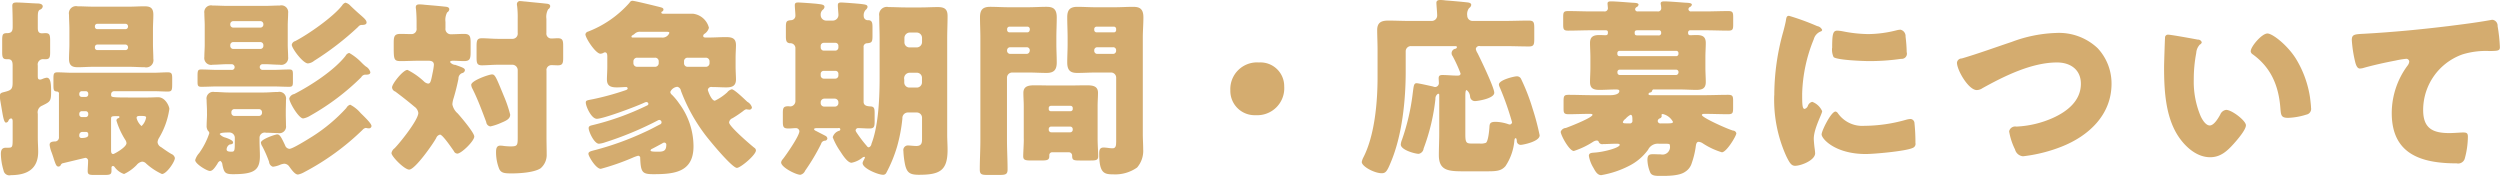 <svg xmlns="http://www.w3.org/2000/svg" width="420.25" height="29.56" viewBox="0 0 420.25 29.56">
  <defs>
    <style>
      .cls-1 {
        fill: #d4ac6f;
        fill-rule: evenodd;
      }
    </style>
  </defs>
  <path id="ttl02.svg" class="cls-1" d="M552.367,1753.25c0-.35.288-0.35,0.64-0.35,0.576,0,.96,0,0.96.26a2.548,2.548,0,0,1-.768,1.44A2.608,2.608,0,0,1,552.367,1753.25Zm-4.287.19c0-.48.032-0.51,1.151-0.51,0.1,0,.256,0,0.256.16a0.229,0.229,0,0,1-.192.19,0.419,0.419,0,0,0-.32.39,12.988,12.988,0,0,0,1.5,3.26,1.108,1.108,0,0,1,.192.54c0,0.71-2.08,1.83-2.208,1.83-0.383,0-.383-0.35-0.383-0.77v-5.09Zm-4.192,2.15a0.335,0.335,0,0,1,.352.35v0.19c0,0.16-.1.48-1.152,0.48a0.368,0.368,0,0,1-.352-0.45v-0.06a0.5,0.5,0,0,1,.512-0.51h0.64Zm-0.064-3.49a0.423,0.423,0,0,1,.416.42v0.16a0.421,0.421,0,0,1-.416.41h-0.672a0.421,0.421,0,0,1-.416-0.41v-0.16a0.423,0.423,0,0,1,.416-0.42h0.672Zm0-3.36a0.4,0.4,0,0,1,.416.42v0.16a0.4,0.4,0,0,1-.416.38h-0.672a0.4,0.4,0,0,1-.416-0.38v-0.16a0.423,0.423,0,0,1,.416-0.42h0.672Zm11.423,0c0.8,0,1.568.06,2.336,0.06s0.768-.25.768-1.53v-0.64c0-.8-0.064-1.06-0.736-1.06-0.8,0-1.568.07-2.368,0.07H541.456c-0.8,0-1.6-.07-2.368-0.07-0.64,0-.7.23-0.7,1.09v0.77c0,1.09,0,1.31.576,1.37a0.338,0.338,0,0,1,.352.42v7.2a0.685,0.685,0,0,1-.768.77c-0.384.03-.8,0.09-0.8,0.57a4.983,4.983,0,0,0,.352,1.31c0.16,0.45.288,0.84,0.384,1.16,0.32,0.92.416,1.18,0.768,1.18a0.449,0.449,0,0,0,.352-0.22,0.525,0.525,0,0,1,.448-0.36c0.384-.09,3.68-0.89,3.712-0.89a0.492,0.492,0,0,1,.448.57c0,0.55-.064,1.09-0.064,1.67s0.288,0.64,1.12.64H546.9c0.992,0,1.248-.07,1.248-0.71v-0.48a0.271,0.271,0,0,1,.255-0.32,0.425,0.425,0,0,1,.288.2,3.214,3.214,0,0,0,1.568,1.15,7.16,7.16,0,0,0,2.112-1.51,1.549,1.549,0,0,1,.928-0.57,0.964,0.964,0,0,1,.672.32,10.4,10.4,0,0,0,2.656,1.76c0.768,0,2.176-2.05,2.176-2.69a0.927,0.927,0,0,0-.576-0.67c-0.608-.35-1.152-0.74-1.728-1.15a1.057,1.057,0,0,1-.608-0.84,1.671,1.671,0,0,1,.256-0.73,13.041,13.041,0,0,0,1.728-4.86c0-.42-0.672-1.96-1.856-1.96-0.576,0-1.12.04-1.7,0.04H550.9c-2.815,0-2.815-.07-2.815-0.45v-0.1a0.5,0.5,0,0,1,.511-0.51h6.656Zm-4.32-7.33a0.423,0.423,0,0,1-.416.42h-4.767a0.4,0.4,0,0,1-.384-0.42v-0.09a0.4,0.4,0,0,1,.384-0.42h4.767a0.446,0.446,0,0,1,.416.42v0.09Zm0-3.52a0.424,0.424,0,0,1-.416.42h-4.767a0.4,0.4,0,0,1-.384-0.42v-0.06a0.4,0.4,0,0,1,.384-0.42h4.767a0.423,0.423,0,0,1,.416.42v0.06Zm-5.919-3.36c-0.864,0-1.7-.06-2.56-0.06a1.2,1.2,0,0,0-1.44,1.41c0,0.8.064,1.63,0.064,2.43v2.56c0,0.8-.064,1.63-0.064,2.43,0,1.18.576,1.41,1.5,1.41,0.832,0,1.664-.07,2.5-0.07h6.175c0.832,0,1.7.07,2.528,0.07a1.216,1.216,0,0,0,1.472-1.41c0-.8-0.064-1.63-0.064-2.43v-2.56c0-.8.064-1.63,0.064-2.43,0-1.19-.576-1.41-1.5-1.41-0.832,0-1.664.06-2.5,0.06h-6.175Zm-9.248,18.02a1.2,1.2,0,0,1,.736-1.38c1.28-.64,1.5-0.7,1.5-2.24,0-1.15,0-2.46-.736-2.46a2.826,2.826,0,0,0-.672.19,1.327,1.327,0,0,1-.416.13c-0.416,0-.416-0.23-0.416-0.74v-1.63a0.893,0.893,0,0,1,.992-1.06H537.1c0.672,0,.736-0.38.736-1.21v-1.83c0-1.02-.064-1.34-0.8-1.34-0.192,0-.416.03-0.576,0.03-0.7,0-.7-0.54-0.7-0.99v-1.6c0-.86.032-1.18,0.352-1.38a0.673,0.673,0,0,0,.48-0.54c0-.48-0.672-0.51-0.992-0.51-0.9-.03-2.623-0.16-3.391-0.16-0.448,0-.736.06-0.736,0.57,0,0.04.064,1.64,0.064,2.98v0.45c0,0.54,0,1.15-.9,1.15-0.8,0-.864.22-0.864,1.31v1.86c0,0.8.064,1.21,0.7,1.21h0.288c0.768,0,.768.64,0.768,1.19v2.72c0,1.12-.224,1.31-1.376,1.6-0.512.13-.768,0.19-0.768,0.67a5.746,5.746,0,0,0,.1.96l0.192,1.12c0.224,1.31.384,2.4,0.736,2.4a0.487,0.487,0,0,0,.416-0.32,0.556,0.556,0,0,1,.416-0.38c0.288,0,.288.35,0.288,0.54v2.72c0,1.47,0,1.66-.7,1.66h-0.416c-0.7,0-.864.42-0.864,1.06a10.1,10.1,0,0,0,.448,2.75,0.994,0.994,0,0,0,1.248.8c2.656,0,4.575-.99,4.575-3.94,0-.76-0.064-1.53-0.064-2.3v-4.06Zm54.463-8.58a9.235,9.235,0,0,0-2.112-1.66,0.9,0.9,0,0,0-.608.48c-1.952,2.49-5.888,5.02-8.639,6.43a1.079,1.079,0,0,0-.832.74c0,0.67,1.6,3.36,2.336,3.36a3.334,3.334,0,0,0,1.215-.48,40.056,40.056,0,0,0,8.544-6.44,0.807,0.807,0,0,1,.768-0.44c0.288,0,.768,0,0.768-0.42a1.61,1.61,0,0,0-.768-0.96A7.948,7.948,0,0,1,590.223,1743.97Zm-2.752-10.11a1.04,1.04,0,0,0-.544.45c-1.5,1.95-5.728,4.89-7.9,6.01a0.8,0.8,0,0,0-.576.61c0,0.61,1.888,3.14,2.72,3.14a1.928,1.928,0,0,0,1.055-.45,48.28,48.28,0,0,0,7.392-5.7,0.75,0.75,0,0,1,.64-0.32c0.288,0,.768-0.03.768-0.41s-0.384-.71-1.12-1.35c-0.288-.25-0.8-0.7-1.6-1.47A1.626,1.626,0,0,0,587.471,1733.86Zm-7.967,28.89a3.549,3.549,0,0,0,1.056-.41,42.143,42.143,0,0,0,9.791-7.1,0.92,0.92,0,0,1,.512-0.32,0.664,0.664,0,0,1,.224.03,1.173,1.173,0,0,0,.288.03,0.418,0.418,0,0,0,.48-0.38c0-.39-0.9-1.28-1.824-2.18a5.737,5.737,0,0,0-1.76-1.41,1.092,1.092,0,0,0-.64.55,28.07,28.07,0,0,1-5.728,4.8c-0.608.38-3.3,2.07-3.839,2.07a0.844,0.844,0,0,1-.736-0.6c-0.576-1.22-.864-1.83-1.312-1.83-0.352,0-2.752.83-2.752,1.38a1.492,1.492,0,0,0,.256.67,20.089,20.089,0,0,1,1.12,2.56,0.924,0.924,0,0,0,.64.83,4.276,4.276,0,0,0,1.12-.29,2.427,2.427,0,0,1,.8-0.22,1.065,1.065,0,0,1,.832.48C578.48,1762.02,578.992,1762.75,579.5,1762.75Zm-5.824-21.63a0.511,0.511,0,0,1-.512.52h-4.544a0.511,0.511,0,0,1-.512-0.52V1741a0.511,0.511,0,0,1,.512-0.52h4.544a0.512,0.512,0,0,1,.512.52v0.12Zm0-3.58a0.5,0.5,0,0,1-.512.51h-4.544a0.5,0.5,0,0,1-.512-0.51v-0.06a0.511,0.511,0,0,1,.512-0.52h4.544a0.511,0.511,0,0,1,.512.52v0.06Zm-0.1,7.62a0.481,0.481,0,1,1,0-.96h0.352c0.832,0,1.664.09,2.5,0.09a1.163,1.163,0,0,0,1.408-1.31c0-.67-0.064-1.38-0.064-2.08v-3.17c0-.73.064-1.44,0.064-2.11a1.144,1.144,0,0,0-1.408-1.28c-0.832,0-1.664.06-2.5,0.06h-6.272c-0.831,0-1.663-.06-2.527-0.06a1.132,1.132,0,0,0-1.376,1.28c0,0.67.064,1.38,0.064,2.11v3.17c0,0.7-.064,1.41-0.064,2.08a1.153,1.153,0,0,0,1.408,1.31c0.832,0,1.664-.09,2.5-0.09h0.64a0.511,0.511,0,0,1,.544.51,0.455,0.455,0,0,1-.512.45h-2.3c-0.928,0-1.888-.07-2.816-0.07-0.608,0-.608.26-0.608,1.31v0.74c0,0.67.064,0.86,0.64,0.86,0.928,0,1.856-.06,2.784-0.06h9.183c0.928,0,1.856.06,2.784,0.06,0.576,0,.64-0.19.64-0.86v-1.22c0-.64-0.064-0.83-0.608-0.83-0.928,0-1.888.07-2.816,0.07h-1.632Zm-5.28,7.1a0.5,0.5,0,0,1,.512-0.51h4.128a0.523,0.523,0,0,1,.512.51v0.13a0.523,0.523,0,0,1-.512.51h-4.128a0.5,0.5,0,0,1-.512-0.51v-0.13Zm0.576,4.8c0,1.63,0,1.85-.544,1.85-0.416,0-.832-0.03-0.832-0.38a0.975,0.975,0,0,1,.512-0.83c0.288-.03.576-0.07,0.576-0.35s-0.512-.55-1.247-0.8a1.9,1.9,0,0,1-.992-0.58c0-.25.736-0.29,1.631-0.29a0.9,0.9,0,0,1,.9.9v0.48Zm-4.671-4.51c0,0.67-.064,1.31-0.064,1.95a1.381,1.381,0,0,0,.256.93,0.454,0.454,0,0,1,.192.38,12.61,12.61,0,0,1-1.7,3.33,2.983,2.983,0,0,0-.672,1.18c0,0.64,1.984,1.83,2.464,1.83,0.448,0,.8-0.48,1.28-1.22a0.838,0.838,0,0,1,.48-0.48,0.825,0.825,0,0,1,.352.67c0.288,1.28.416,1.57,1.791,1.57,3.52,0,4.512-.64,4.512-3.07,0-.83-0.064-1.7-0.064-2.53v-0.54a0.873,0.873,0,0,1,1.088-.83c0.672,0,1.344.06,2.016,0.06a1.12,1.12,0,0,0,1.344-1.28c0-.64-0.032-1.28-0.032-1.95v-0.45c0-.64.032-1.31,0.032-1.92a1.13,1.13,0,0,0-1.344-1.31c-0.768,0-1.568.09-2.368,0.09h-5.92c-0.8,0-1.6-.09-2.4-0.09a1.119,1.119,0,0,0-1.312,1.31c0,0.61.064,1.28,0.064,1.92v0.45Zm47.9-6.63c-0.48,0-3.488,1.03-3.488,1.76a1.667,1.667,0,0,0,.224.68c0.9,1.79,1.6,3.71,2.3,5.56a0.814,0.814,0,0,0,.7.74,9.4,9.4,0,0,0,1.888-.64c0.927-.38,1.439-0.7,1.439-1.34a21.1,21.1,0,0,0-1.056-3.11C612.784,1746.34,612.624,1745.92,612.112,1745.92Zm9.151-.7a0.839,0.839,0,0,1,.864-0.86c0.352,0,.7.03,1.056,0.03,0.8,0,.9-0.35.9-1.25v-2.02c0-.92-0.1-1.28-0.9-1.28-0.384,0-.736.04-1.088,0.04a0.819,0.819,0,0,1-.832-0.93v-2.37a2.651,2.651,0,0,1,.288-1.6,0.714,0.714,0,0,0,.352-0.51c0-.39-0.416-0.42-0.7-0.45-1.152-.13-2.272-0.22-3.424-0.35-0.224,0-.608-0.07-0.832-0.07a0.516,0.516,0,0,0-.64.52,0.839,0.839,0,0,0,.032.28,15.674,15.674,0,0,1,.1,2.15v2.4a0.875,0.875,0,0,1-.832.99h-2.335c-1.056,0-2.016-.1-2.848-0.1s-0.9.39-.9,1.41v1.76c0,0.99.064,1.38,0.9,1.38,0.7,0,1.856-.1,2.848-0.1h2.271a0.919,0.919,0,0,1,.9.9v11.1c0,1.54,0,1.73-1.184,1.73a10.522,10.522,0,0,1-1.12-.07,4.18,4.18,0,0,0-.639-0.06c-0.64,0-.7.58-0.7,1.09a7.527,7.527,0,0,0,.512,2.78c0.32,0.74.895,0.8,2.111,0.8,1.44,0,3.808-.16,4.864-0.86a2.958,2.958,0,0,0,1.024-2.37c0-.93-0.032-1.82-0.032-2.75v-11.36Zm-19.871-1.6c0.512,0,.96.1,0.96,0.7a11.169,11.169,0,0,1-.224,1.38c-0.288,1.5-.384,1.76-0.768,1.76a1.278,1.278,0,0,1-.7-0.38,11.761,11.761,0,0,0-2.751-1.92c-0.736,0-2.592,2.33-2.592,2.94a0.8,0.8,0,0,0,.544.7c1.12,0.84,2.144,1.64,3.2,2.53a1.541,1.541,0,0,1,.672,1.06c0,1.18-3.1,5.05-4,5.95a1.277,1.277,0,0,0-.512.8c0,0.57,2.176,2.78,2.976,2.78,0.992,0,4.031-4.35,4.543-5.31a0.893,0.893,0,0,1,.64-0.57c0.448,0,2.016,2.33,2.336,2.78a0.651,0.651,0,0,0,.576.41c0.672,0,2.848-2.11,2.848-2.87,0-.64-2.24-3.27-2.784-3.88a2.664,2.664,0,0,1-.9-1.53,4.406,4.406,0,0,1,.224-1.09c0.32-1.06.576-2.11,0.8-3.2a0.964,0.964,0,0,1,.608-0.96,0.575,0.575,0,0,0,.48-0.48c0-.38-0.544-0.51-1.6-0.9a1.18,1.18,0,0,1-.9-0.48c0-.19.352-0.22,0.48-0.22,0.64,0,1.248.06,1.888,0.06,0.992,0,1.088-.44,1.088-1.53v-1.54c0-1.05-.1-1.5-1.088-1.5-0.736,0-1.5.06-2.24,0.06a0.894,0.894,0,0,1-.9-1.02v-1.06a2.651,2.651,0,0,1,.288-1.6,0.665,0.665,0,0,0,.352-0.51c0-.38-0.416-0.42-0.7-0.45-1.152-.13-2.3-0.22-3.456-0.32a7.757,7.757,0,0,0-.831-0.06c-0.352,0-.64.06-0.64,0.48a0.929,0.929,0,0,0,.032.29c0.064,0.67.1,1.53,0.1,2.2v1.03a0.854,0.854,0,0,1-.9.99c-0.608,0-1.216-.03-1.824-0.03-1.024,0-1.12.45-1.12,1.53v0.74c0,2.05.064,2.3,1.184,2.3,1.024,0,2.048-.06,3.072-0.06h1.535Zm50.239,5.34a8.739,8.739,0,0,1-2.048,1.38c-0.608,0-1.184-1.73-1.184-1.82a0.575,0.575,0,0,1,.7-0.48c0.8,0,1.6.06,2.4,0.06,0.96,0,1.632-.22,1.632-1.34,0-.55-0.064-1.35-0.064-2.21v-1.38c0-.83.064-1.63,0.064-2.17,0-1.19-.7-1.35-1.7-1.35-0.96,0-1.888.07-2.848,0.07h-0.48c-0.192,0-.48,0-0.48-0.26a0.432,0.432,0,0,1,.192-0.35,1.745,1.745,0,0,0,.768-1.03,3.148,3.148,0,0,0-2.655-2.36h-4.96c-0.128,0-.384,0-0.384-0.2a0.19,0.19,0,0,1,.1-0.16,0.375,0.375,0,0,0,.256-0.32c0-.25-0.16-0.32-0.48-0.41-0.608-.16-4.384-1.09-4.736-1.09a0.564,0.564,0,0,0-.48.32,17.841,17.841,0,0,1-6.975,4.86,0.6,0.6,0,0,0-.448.45c0,0.64,1.728,3.27,2.528,3.27a1.256,1.256,0,0,0,.48-0.13,0.479,0.479,0,0,1,.288-0.1c0.352,0,.384.39,0.384,0.74v1.6c0,0.86-.064,1.63-0.064,2.21,0,1.15.7,1.34,1.695,1.34,0.512,0,1.152-.06,1.472-0.06a0.262,0.262,0,0,1,.32.22c0,0.19-.16.26-0.544,0.38a45.777,45.777,0,0,1-5.279,1.44c-1.024.2-1.216,0.2-1.216,0.58,0,0.61.928,2.72,1.856,2.72,1.12,0,6.815-2.14,8.063-2.75a1.01,1.01,0,0,1,.288-0.07,0.344,0.344,0,0,1,.32.32,0.316,0.316,0,0,1-.224.26,44.7,44.7,0,0,1-9.151,3.3c-0.384.09-.672,0.16-0.672,0.51,0,0.57.928,2.62,1.728,2.62a3.933,3.933,0,0,0,.992-0.22,55.775,55.775,0,0,0,8.927-3.71,0.615,0.615,0,0,1,.256-0.07,0.4,0.4,0,0,1,.352.42,0.371,0.371,0,0,1-.224.32c-0.672.32-1.408,0.77-2.688,1.34a48.978,48.978,0,0,1-8.1,2.94c-0.864.23-1.28,0.29-1.28,0.68s1.248,2.52,2.08,2.52a39.422,39.422,0,0,0,5.311-1.85,6.351,6.351,0,0,1,.96-0.35,0.352,0.352,0,0,1,.352.41c0.1,2.4.352,2.69,2.24,2.69,3.552,0,6.72-.35,6.72-4.7a12.123,12.123,0,0,0-2.4-7.17,10.252,10.252,0,0,0-1.216-1.47,0.7,0.7,0,0,1-.288-0.48,1.436,1.436,0,0,1,1.184-.87,0.793,0.793,0,0,1,.608.68,29.25,29.25,0,0,0,3.935,7.2c0.64,0.89,4.64,5.75,5.472,5.75,0.608,0,3.2-2.17,3.2-2.94a0.553,0.553,0,0,0-.288-0.45c-0.672-.54-4.224-3.58-4.224-4.25a0.875,0.875,0,0,1,.576-0.71,19.717,19.717,0,0,0,1.76-1.18,1.7,1.7,0,0,1,.512-0.32c0.1,0,.352.06,0.512,0.06a0.412,0.412,0,0,0,.48-0.38,1.59,1.59,0,0,0-.768-0.93c-0.416-.38-2.176-2.11-2.624-2.11A1.452,1.452,0,0,0,651.631,1748.96Zm-12.127-5.85a0.594,0.594,0,0,1,.64.61v0.32a0.61,0.61,0,0,1-.64.6h-2.976a0.61,0.61,0,0,1-.64-0.6v-0.32a0.612,0.612,0,0,1,.64-0.61H639.5Zm8.543,0a0.612,0.612,0,0,1,.64.61v0.32a0.61,0.61,0,0,1-.64.6h-3.039a0.583,0.583,0,0,1-.608-0.6v-0.32a0.586,0.586,0,0,1,.608-0.61h3.039Zm-6.5-4.35c0.288,0,.384.06,0.384,0.19a1.219,1.219,0,0,1-1.312.77h-4.8c-0.128,0-.256,0-0.256-0.16a0.284,0.284,0,0,1,.192-0.23,1.947,1.947,0,0,0,.352-0.25,1.247,1.247,0,0,1,1.024-.32h4.416Zm-2.784,19.93a0.409,0.409,0,0,1,.256-0.26c0.32-.16,1.44-0.76,1.728-0.92a0.568,0.568,0,0,1,.32-0.13,0.336,0.336,0,0,1,.352.35c0,0.99-.416,1.18-1.312,1.18C639.12,1758.91,638.768,1758.88,638.768,1758.69Zm35.808-17.41a0.6,0.6,0,0,1,.608-0.6c0.768-.07.9-0.2,0.9-1.22v-1.5c0-.74-0.1-1.12-0.672-1.16a0.676,0.676,0,0,1-.8-0.67,1.339,1.339,0,0,1,.32-1.05,0.88,0.88,0,0,0,.32-0.48c0-.39-0.32-0.42-1.088-0.52-0.48-.06-2.944-0.25-3.328-0.25-0.352,0-.576.06-0.576,0.45,0,0.48.1,1.37,0.1,1.66a0.946,0.946,0,0,1-.9.93h-1.184a0.924,0.924,0,0,1-.9-0.93,1.073,1.073,0,0,1,.32-0.86,0.734,0.734,0,0,0,.32-0.48c0-.45-0.544-0.45-1.28-0.55-0.512-.06-2.751-0.22-3.135-0.22-0.352,0-.576.06-0.576,0.45,0,0.41.1,1.34,0.1,1.76a0.741,0.741,0,0,1-.7.76c-0.768.07-.9,0.16-0.9,1.16v1.56c0,0.77.1,1.09,0.672,1.16a0.836,0.836,0,0,1,.928.76v8.93a0.893,0.893,0,0,1-.832.93c-0.128,0-.256-0.03-0.352-0.03-0.832,0-.928.29-0.928,1.15v1.41c0,0.93.1,1.18,0.96,1.18,0.448,0,.864-0.06,1.184-0.06a0.578,0.578,0,0,1,.64.51c0,0.8-2.208,3.97-2.784,4.7a1.016,1.016,0,0,0-.288.55c0,0.83,2.5,2.08,3.232,2.08a1.128,1.128,0,0,0,.8-0.68,34.835,34.835,0,0,0,2.687-4.51,0.7,0.7,0,0,1,.64-0.54,0.418,0.418,0,0,0,.416-0.39,0.579,0.579,0,0,0-.352-0.44c-0.352-.19-0.992-0.51-1.6-0.83a0.476,0.476,0,0,1-.288-0.26c0-.19.32-0.19,0.544-0.19h3.52a0.239,0.239,0,1,1,.128.45,1.613,1.613,0,0,0-1.056,1.08,11.091,11.091,0,0,0,1.248,2.34c0.352,0.54,1.216,1.95,1.92,1.95a4.159,4.159,0,0,0,1.824-.86,0.5,0.5,0,0,1,.32-0.13,0.079,0.079,0,0,1,.1.09c0,0.2-.384.68-0.384,0.96,0,0.9,2.624,1.96,3.424,1.96a0.587,0.587,0,0,0,.576-0.36,23.143,23.143,0,0,0,1.823-4.48,27.217,27.217,0,0,0,.864-4.63,0.928,0.928,0,0,1,.928-1H683.5a0.879,0.879,0,0,1,.9.9v3.49c0,0.6,0,1.24-.96,1.24-0.448,0-1.088-.09-1.472-0.09a0.775,0.775,0,0,0-.7.93,14.08,14.08,0,0,0,.288,2.33c0.32,1.35.832,1.67,2.336,1.67,3.52,0,4.8-.71,4.8-4.2,0-.83-0.064-1.66-0.064-2.49v-16.22c0-1.25.064-2.5,0.064-3.78,0-1.15-.512-1.5-1.632-1.5-0.96,0-1.888.06-2.848,0.06h-2.528c-0.96,0-1.952-.06-2.911-0.06a1.3,1.3,0,0,0-1.568,1.5c0,1.28.064,2.53,0.064,3.78v6.72c0,4.12-.32,8.32-1.376,11a0.678,0.678,0,0,1-.448.58,0.515,0.515,0,0,1-.352-0.26,20.872,20.872,0,0,1-1.7-2.24,0.944,0.944,0,0,1-.16-0.35,0.424,0.424,0,0,1,.512-0.38c0.576,0,1.152.06,1.76,0.06,0.8,0,.928-0.22.928-1.18v-1.31c0-.8-0.032-1.19-0.672-1.22-0.576-.03-1.184-0.1-1.184-0.8v-9.22Zm7.775,0.1a0.856,0.856,0,0,1-.9-0.9v-0.7a0.919,0.919,0,0,1,.9-0.9H683.5a0.9,0.9,0,0,1,.9.9v0.7a0.9,0.9,0,0,1-.9.9h-1.152Zm1.152,4.26a0.853,0.853,0,0,1,.9.89v0.71a0.871,0.871,0,0,1-.9.89h-1.216a0.857,0.857,0,0,1-.864-0.86v-0.48a0.937,0.937,0,0,1,.928-1.15H683.5Zm-13.663-5.03a0.49,0.49,0,0,1,.512.51v0.29a0.522,0.522,0,0,1-.512.51h-1.952a0.522,0.522,0,0,1-.512-0.51v-0.29a0.509,0.509,0,0,1,.512-0.51h1.952Zm-1.856,10.72a0.586,0.586,0,0,1-.608-0.61v-0.09a0.616,0.616,0,0,1,.608-0.64h1.76a0.616,0.616,0,0,1,.608.64v0.09a0.586,0.586,0,0,1-.608.61h-1.76Zm1.856-6.01a0.484,0.484,0,0,1,.512.51v0.29a0.529,0.529,0,0,1-.512.51h-1.952a0.529,0.529,0,0,1-.512-0.51v-0.29a0.5,0.5,0,0,1,.512-0.51h1.952Zm31.68,11.39c0,1.02-.1,2.33-0.1,2.97s0.384,0.71,1.344.71h1.664c1.024,0,1.376-.07,1.376-0.74v-0.16a0.486,0.486,0,0,1,.576-0.48h2.624a0.558,0.558,0,0,1,.64.58c0,0.73.224,0.8,1.28,0.8h1.823c0.928,0,1.28-.07,1.28-0.71,0-.57-0.1-1.98-0.1-2.97v-5.47c0-.77.064-1.51,0.064-2.24,0-1.19-.992-1.25-1.951-1.25-0.928,0-1.888.03-2.816,0.03h-3.008c-0.928,0-1.888-.03-2.816-0.03-0.96,0-1.952.06-1.952,1.28,0,0.73.064,1.47,0.064,2.21v5.47Zm4.192-5.15a0.357,0.357,0,0,1,.352-0.36h3.3a0.365,0.365,0,0,1,.384.36v0.19a0.363,0.363,0,0,1-.384.35h-3.3a0.336,0.336,0,0,1-.352-0.35v-0.19Zm0,3.55a0.4,0.4,0,0,1,.416-0.42h3.2a0.423,0.423,0,0,1,.416.42v0.13a0.421,0.421,0,0,1-.416.41h-3.2a0.421,0.421,0,0,1-.416-0.41v-0.13Zm-3.456-9.51c1.024,0,2.048.07,3.1,0.07,1.216,0,1.7-.51,1.7-1.76,0-1.03-.064-2.05-0.064-3.04v-1.12c0-1.15.064-2.27,0.064-3.43,0-1.53-.736-1.76-1.76-1.76-0.992,0-2.016.07-3.04,0.07h-3.3c-1.055,0-2.079-.07-3.1-0.07-1.248,0-1.7.52-1.7,1.76,0,1.16.064,2.28,0.064,3.43v17.21c0,1.67-.1,3.3-0.1,4.93,0,0.86.32,0.93,1.376,0.93h1.824c1.12,0,1.471-.07,1.471-0.93,0-1.63-.1-3.26-0.1-4.93V1746.5a0.879,0.879,0,0,1,.9-0.9h2.656Zm0.256-7.13a0.4,0.4,0,0,1-.416.38H699.12a0.4,0.4,0,0,1-.416-0.38v-0.16a0.4,0.4,0,0,1,.416-0.42H702.1a0.4,0.4,0,0,1,.416.42v0.16Zm0,3.49a0.53,0.53,0,0,1-.512.51h-2.784a0.53,0.53,0,0,1-.512-0.51v-0.1a0.523,0.523,0,0,1,.512-0.51H702a0.5,0.5,0,0,1,.512.51v0.1Zm14.527,15.39c0,0.54-.064.99-0.608,0.99-0.448,0-1.056-.13-1.5-0.13-0.672,0-.736.48-0.736,1.02,0,3.33.832,3.49,2.4,3.49a6.388,6.388,0,0,0,3.968-1.15,4.278,4.278,0,0,0,1.024-3.07c0-.87-0.064-1.7-0.064-2.56v-16.19c0-1.15.1-2.27,0.1-3.43,0-1.53-.736-1.76-1.76-1.76-0.992,0-2.016.07-3.04,0.07h-3.232c-1.024,0-2.047-.07-3.071-0.07-1.248,0-1.7.52-1.7,1.76,0,1.16.064,2.31,0.064,3.43v1.12c0,0.99-.064,2.01-0.064,3.04,0,1.53.736,1.76,1.728,1.76,1.024,0,2.047-.07,3.039-0.07h2.56a0.862,0.862,0,0,1,.9.9v10.85Zm0-18.88a0.369,0.369,0,0,1-.384.38h-2.88a0.4,0.4,0,0,1-.416-0.38v-0.16a0.4,0.4,0,0,1,.416-0.42h2.88a0.38,0.38,0,0,1,.384.42v0.16Zm0,3.49a0.509,0.509,0,0,1-.512.51h-2.656a0.509,0.509,0,0,1-.512-0.51v-0.1a0.5,0.5,0,0,1,.512-0.51h2.656a0.485,0.485,0,0,1,.512.51v0.1Zm24,1.95a4.485,4.485,0,0,0-4.8,4.7,4.082,4.082,0,0,0,4.288,4.16,4.53,4.53,0,0,0,4.767-4.83A3.992,3.992,0,0,0,741.04,1743.91Zm37.887,18.3c1.952,0,2.784,0,3.552-.86a9.093,9.093,0,0,0,1.5-4.23c0.032-.29.064-0.48,0.224-0.48,0.128,0,.16.19,0.192,0.39a0.654,0.654,0,0,0,.672.73c0.32,0,3.168-.54,3.168-1.6a41.321,41.321,0,0,0-1.184-4.48,33.483,33.483,0,0,0-1.92-4.96,0.76,0.76,0,0,0-.736-0.48c-0.448,0-3.008.61-3.008,1.38a0.946,0.946,0,0,0,.064.29,47.589,47.589,0,0,1,2.144,6.05,0.411,0.411,0,0,1-.384.38,0.794,0.794,0,0,1-.256-0.06,7.036,7.036,0,0,0-2.144-.39c-0.96,0-.992.35-1.024,0.96-0.032.51-.192,2.27-0.576,2.56a2.392,2.392,0,0,1-1.056.13H777.04c-1.088,0-1.312,0-1.312-1.54v-6.33c0-.71.032-1.12,0.224-1.12a1.519,1.519,0,0,1,.576,1.09,0.814,0.814,0,0,0,.864.76c0.352,0,3.2-.41,3.2-1.4,0-.87-2.3-5.64-2.815-6.66a1.925,1.925,0,0,1-.288-0.7,0.586,0.586,0,0,1,.735-0.48h4.128c1.344,0,2.72.06,4.064,0.06,0.832,0,.9-0.32.9-1.31v-1.73c0-.99-0.064-1.31-0.928-1.31-1.344,0-2.688.06-4.032,0.06h-5.407a0.889,0.889,0,0,1-.9-0.89,1.677,1.677,0,0,1,.32-1.28,0.729,0.729,0,0,0,.352-0.52c0-.38-0.512-0.41-0.768-0.44-1.184-.13-2.368-0.23-3.552-0.32a6.718,6.718,0,0,0-.864-0.07c-0.352,0-.672.07-0.672,0.48,0,0.32.128,1.63,0.128,2.08a0.907,0.907,0,0,1-.9.96h-3.84c-1.152,0-2.3-.06-3.455-0.06s-1.888.29-1.888,1.6c0,0.96.064,2.11,0.064,3.33v4.6c0,4.23-.48,9.73-2.368,13.44a2.683,2.683,0,0,0-.288.8c0,0.74,2.112,1.89,3.36,1.89,0.64,0,.9-0.32,1.5-1.79,1.919-4.51,2.527-10.4,2.527-15.3v-3.39a0.871,0.871,0,0,1,.9-0.89h7.232c0.32,0,.48,0,0.48.19a0.342,0.342,0,0,1-.224.25,0.759,0.759,0,0,0-.512,1.22,23.245,23.245,0,0,1,1.344,2.94c0,0.32-.256.36-0.512,0.36-0.864,0-1.7-.1-2.528-0.1-0.416,0-.64.1-0.64,0.54,0,0.26.032,0.48,0.032,0.71a0.664,0.664,0,0,1-.64.77,1.813,1.813,0,0,1-.384-0.1c-0.48-.1-2.368-0.54-2.72-0.54-0.48,0-.48.48-0.64,1.63a36.8,36.8,0,0,1-1.824,7.9,2.454,2.454,0,0,0-.192.77c0,0.93,2.432,1.57,3.008,1.57a1.022,1.022,0,0,0,.832-0.9,33.957,33.957,0,0,0,1.984-8.32,0.961,0.961,0,0,1,.448-0.89,0.2,0.2,0,0,1,.192.25v6.5c0,1.18-.064,2.36-0.064,3.58,0,2.69,1.7,2.72,4.416,2.72h3.231Zm32.64-16.61a0.423,0.423,0,0,1-.416.42H801.68a0.4,0.4,0,0,1-.384-0.42v-0.09a0.371,0.371,0,0,1,.384-0.39h9.471a0.4,0.4,0,0,1,.416.39v0.09Zm0-3.1a0.376,0.376,0,0,1-.352.35h-9.567a0.355,0.355,0,0,1-.352-0.35v-0.19a0.355,0.355,0,0,1,.352-0.35h9.567a0.355,0.355,0,0,1,.352.35v0.19Zm-6.911-3.14c-0.416,0-.448-0.16-0.448-0.48s0.192-.38.48-0.38h3.52a0.362,0.362,0,0,1,.448.38,0.4,0.4,0,0,1-.48.48h-3.52Zm3.968,14.79a0.442,0.442,0,0,1-.544-0.39,0.518,0.518,0,0,1,.32-0.44,0.449,0.449,0,0,0,.352-0.39c0-.06-0.032-0.13-0.032-0.19,0-.13.1-0.16,0.224-0.16a2.6,2.6,0,0,1,1.7,1.31c0,0.23-.288.26-0.96,0.26h-1.056Zm-5.76,0c-0.48,0-.64-0.03-0.64-0.23a1.223,1.223,0,0,1,.448-0.54,2.8,2.8,0,0,1,.832-0.67c0.32,0,.32.38,0.32,0.93a0.424,0.424,0,0,1-.512.51h-0.448Zm6.24,3.42c0.96,0,1.024.03,1.024,0.32a1.267,1.267,0,0,1-1.536,1.47c-0.512,0-.928-0.03-1.248-0.03-0.7,0-.992.13-0.992,0.99a5.936,5.936,0,0,0,.48,2.11c0.256,0.52.864,0.55,1.7,0.55,1.184,0,3.167,0,4.127-.67a2.589,2.589,0,0,0,1.152-1.51,13.816,13.816,0,0,0,.64-2.59c0.064-.45.1-0.96,0.512-0.96a1.46,1.46,0,0,1,.64.22,12.361,12.361,0,0,0,3.264,1.54c0.768,0,2.432-2.75,2.432-3.2a0.594,0.594,0,0,0-.576-0.45c-1.216-.38-5.216-2.2-5.216-2.62,0-.19.32-0.19,0.448-0.19,1.312,0,2.624.06,3.936,0.06,0.864,0,.864-0.25.864-1.28v-0.89c0-.84-0.032-1.09-0.864-1.09-1.312,0-2.656.06-3.968,0.06H806.9c-0.064,0-.384,0-0.384-0.19a0.316,0.316,0,0,1,.256-0.26,0.361,0.361,0,0,0,.352-0.28,0.285,0.285,0,0,1,.352-0.23h4.319c0.928,0,1.856.07,2.784,0.07,0.992,0,1.568-.26,1.568-1.32,0-.76-0.064-1.56-0.064-2.43v-1.73c0-.83.064-1.66,0.064-2.4,0-1.12-.608-1.34-1.6-1.34-0.32,0-.7.03-1.024,0.03-0.288,0-.352-0.19-0.352-0.45a0.374,0.374,0,0,1,.448-0.38h2.432c1.312,0,2.592.06,3.872,0.06,0.768,0,.832-0.22.832-1.05v-1.19c0-.8-0.064-1.05-0.832-1.05-1.28,0-2.56.06-3.872,0.06h-2.336a0.4,0.4,0,0,1-.48-0.38,0.423,0.423,0,0,1,.224-0.35,0.61,0.61,0,0,0,.352-0.39c0-.32-0.608-0.32-1.152-0.35-0.832-.06-2.751-0.22-3.487-0.22-0.256,0-.608.03-0.608,0.35a0.72,0.72,0,0,0,.032.22,3.946,3.946,0,0,1,.064.61,0.529,0.529,0,0,1-.64.51h-3.3a0.385,0.385,0,0,1-.448-0.38,0.46,0.46,0,0,1,.256-0.35,0.567,0.567,0,0,0,.32-0.39c0-.32-0.576-0.32-1.152-0.35-0.832-.06-2.72-0.22-3.488-0.22-0.256,0-.576.03-0.576,0.35,0,0.16.064,0.7,0.064,0.83a0.543,0.543,0,0,1-.64.51h-2.175c-1.28,0-2.56-.06-3.872-0.06-0.768,0-.832.22-0.832,1.05v1.19c0,0.8.064,1.05,0.832,1.05,1.28,0,2.592-.06,3.872-0.06h2.367c0.224,0,.448,0,0.448.35,0,0.29-.032.48-0.416,0.48-0.256,0-.64-0.03-0.992-0.03-0.96,0-1.6.22-1.6,1.34,0,0.74.064,1.57,0.064,2.4v1.73c0,0.87-.064,1.67-0.064,2.43,0,1.09.607,1.32,1.6,1.32,0.9,0,1.792-.07,2.688-0.07,0.32,0,.64,0,0.64.26,0,0.61-1.056.7-1.472,0.7h-3.072c-1.343,0-2.655-.06-3.967-0.06-0.8,0-.864.19-0.864,1.15v0.96c0,0.9,0,1.15.864,1.15,1.152,0,2.3-.06,3.456-0.06,0.287,0,.543,0,0.543.16,0,0.48-3.9,2.01-4.479,2.21a0.978,0.978,0,0,0-.864.64c0,0.57,1.44,3.23,2.208,3.23a13.544,13.544,0,0,0,3.231-1.54,1.348,1.348,0,0,1,.608-0.22,0.383,0.383,0,0,1,.32.16,0.633,0.633,0,0,0,.768.44c0.736,0,1.472-.06,2.208-0.06,0.32,0,.576,0,0.576.19,0,0.48-2.656,1.22-4.352,1.31-0.447.04-.831,0.07-0.831,0.55a5.6,5.6,0,0,0,.735,1.95c0.288,0.51.64,1.28,1.344,1.28a16.038,16.038,0,0,0,4.7-1.57,8.873,8.873,0,0,0,3.168-2.69,1.816,1.816,0,0,1,1.824-1.02H809.1Zm18.561-8.13a23.033,23.033,0,0,0,2.048,10.27c0.575,1.16.863,1.57,1.471,1.57,0.992,0,3.36-.93,3.36-2.11a9.16,9.16,0,0,0-.1-0.93c-0.064-.48-0.128-1.28-0.128-1.5,0-1.73,1.408-4.19,1.408-4.64a2.962,2.962,0,0,0-1.664-1.57,1.019,1.019,0,0,0-.736.67,0.844,0.844,0,0,1-.544.52c-0.416,0-.416-0.87-0.416-2.63a25.819,25.819,0,0,1,1.952-9.09,1.939,1.939,0,0,1,1.184-1.31,0.3,0.3,0,0,0,.224-0.25,1.107,1.107,0,0,0-.832-0.64,41.059,41.059,0,0,0-4.736-1.73c-0.416,0-.447.29-0.544,0.89-0.1.52-.255,1.12-0.415,1.73A39.368,39.368,0,0,0,827.665,1749.44Zm9.727-7.96a2.975,2.975,0,0,0,.256,1.53c0.608,0.51,5.024.67,5.983,0.67a37.379,37.379,0,0,0,5.376-.38,0.869,0.869,0,0,0,.928-1.12,24.045,24.045,0,0,0-.192-2.62,1.1,1.1,0,0,0-.864-1.16,3.109,3.109,0,0,0-.64.1,19.839,19.839,0,0,1-4.736.64,23.012,23.012,0,0,1-4.223-.45,7.063,7.063,0,0,0-.992-0.13C837.52,1738.56,837.392,1739.11,837.392,1741.48Zm0.576,10.68c-0.736,0-2.336,3.24-2.336,3.84,0,0.74,2.272,3.3,7.424,3.3,1.439,0,6.783-.48,7.9-1.03a0.713,0.713,0,0,0,.448-0.83,31.346,31.346,0,0,0-.16-3.32,0.725,0.725,0,0,0-.64-0.71,3.429,3.429,0,0,0-.768.13,25.952,25.952,0,0,1-7.007,1.02,5,5,0,0,1-4.48-2.14A0.626,0.626,0,0,0,837.968,1752.16Zm37.088-13.21a23.139,23.139,0,0,0-7.456,1.5c-2.784.93-5.567,1.95-8.415,2.79a0.792,0.792,0,0,0-.8.7c0,1.28,1.952,4.61,3.328,4.61a1.734,1.734,0,0,0,.959-0.32c3.648-2.02,8.256-4.32,12.544-4.32,2.207,0,4,1.18,4,3.58,0,2.85-2.272,4.64-4.671,5.73a16.923,16.923,0,0,1-6.176,1.47,1.04,1.04,0,0,0-1.216.8,10.823,10.823,0,0,0,.992,3.04,1.523,1.523,0,0,0,1.344,1.15,25.428,25.428,0,0,0,6.432-1.6c4.575-1.79,8.447-5.34,8.447-10.59a8.694,8.694,0,0,0-2.336-5.98A9.456,9.456,0,0,0,875.056,1738.95Zm18.849,0.29a0.48,0.48,0,0,0-.544.51c-0.032.45-.16,4.32-0.16,4.93,0,3.93.224,8.6,2.591,11.93,1.184,1.66,3.008,3.23,5.152,3.23,1.76,0,2.88-1.05,4-2.3,0.544-.61,2.016-2.3,2.016-3.07s-2.368-2.59-3.328-2.59a1.252,1.252,0,0,0-.992.8c-0.288.51-1.024,1.82-1.76,1.82-0.7,0-1.28-1.02-1.536-1.57a14.878,14.878,0,0,1-1.152-6.14,23.584,23.584,0,0,1,.416-4.48,2.267,2.267,0,0,1,.608-1.41,0.557,0.557,0,0,0,.32-0.38,0.652,0.652,0,0,0-.672-0.45C898.064,1739.91,894.321,1739.24,893.905,1739.24Zm13.855,2.75a0.662,0.662,0,0,0,.32.54c3.039,2.18,4.383,5.22,4.671,9.06,0.1,1.21.128,1.63,1.312,1.63a11.35,11.35,0,0,0,3.04-.54,0.978,0.978,0,0,0,.8-1.16c0-.38-0.1-1.15-0.16-1.66a17.464,17.464,0,0,0-2.368-6.56c-1.408-2.27-3.936-4.26-4.8-4.26C909.615,1739.04,907.76,1741.25,907.76,1741.99Zm18.337,2.94a2.626,2.626,0,0,0,.48-0.06c1.663-.48,3.839-0.96,5.535-1.28a14.121,14.121,0,0,1,1.728-.29,0.5,0.5,0,0,1,.576.48,1.384,1.384,0,0,1-.32.7,13.431,13.431,0,0,0-2.624,7.94c0,6.91,4.96,8.45,10.911,8.45a1.161,1.161,0,0,0,1.344-.74,14.133,14.133,0,0,0,.544-3.74c0-.61-0.224-0.71-0.8-0.71-0.48,0-1.5.1-2.335,0.1-2.816,0-4.384-.83-4.384-3.87a9.918,9.918,0,0,1,6.591-9.35,13.317,13.317,0,0,1,4.608-.57c1.312-.03,1.7-0.03,1.7-0.64a26.747,26.747,0,0,0-.384-3.55,1,1,0,0,0-.832-1.06,0.942,0.942,0,0,0-.288.03c-2.3.42-4.864,0.74-7.167,1.03-4.7.57-9.376,1.02-14.079,1.28-1.7.09-2.144,0.09-2.144,1.08a21.647,21.647,0,0,0,.512,3.43C925.361,1744.04,925.553,1744.93,926.1,1744.93Z" transform="translate(-529.406 -1733.41)"/>
</svg>
